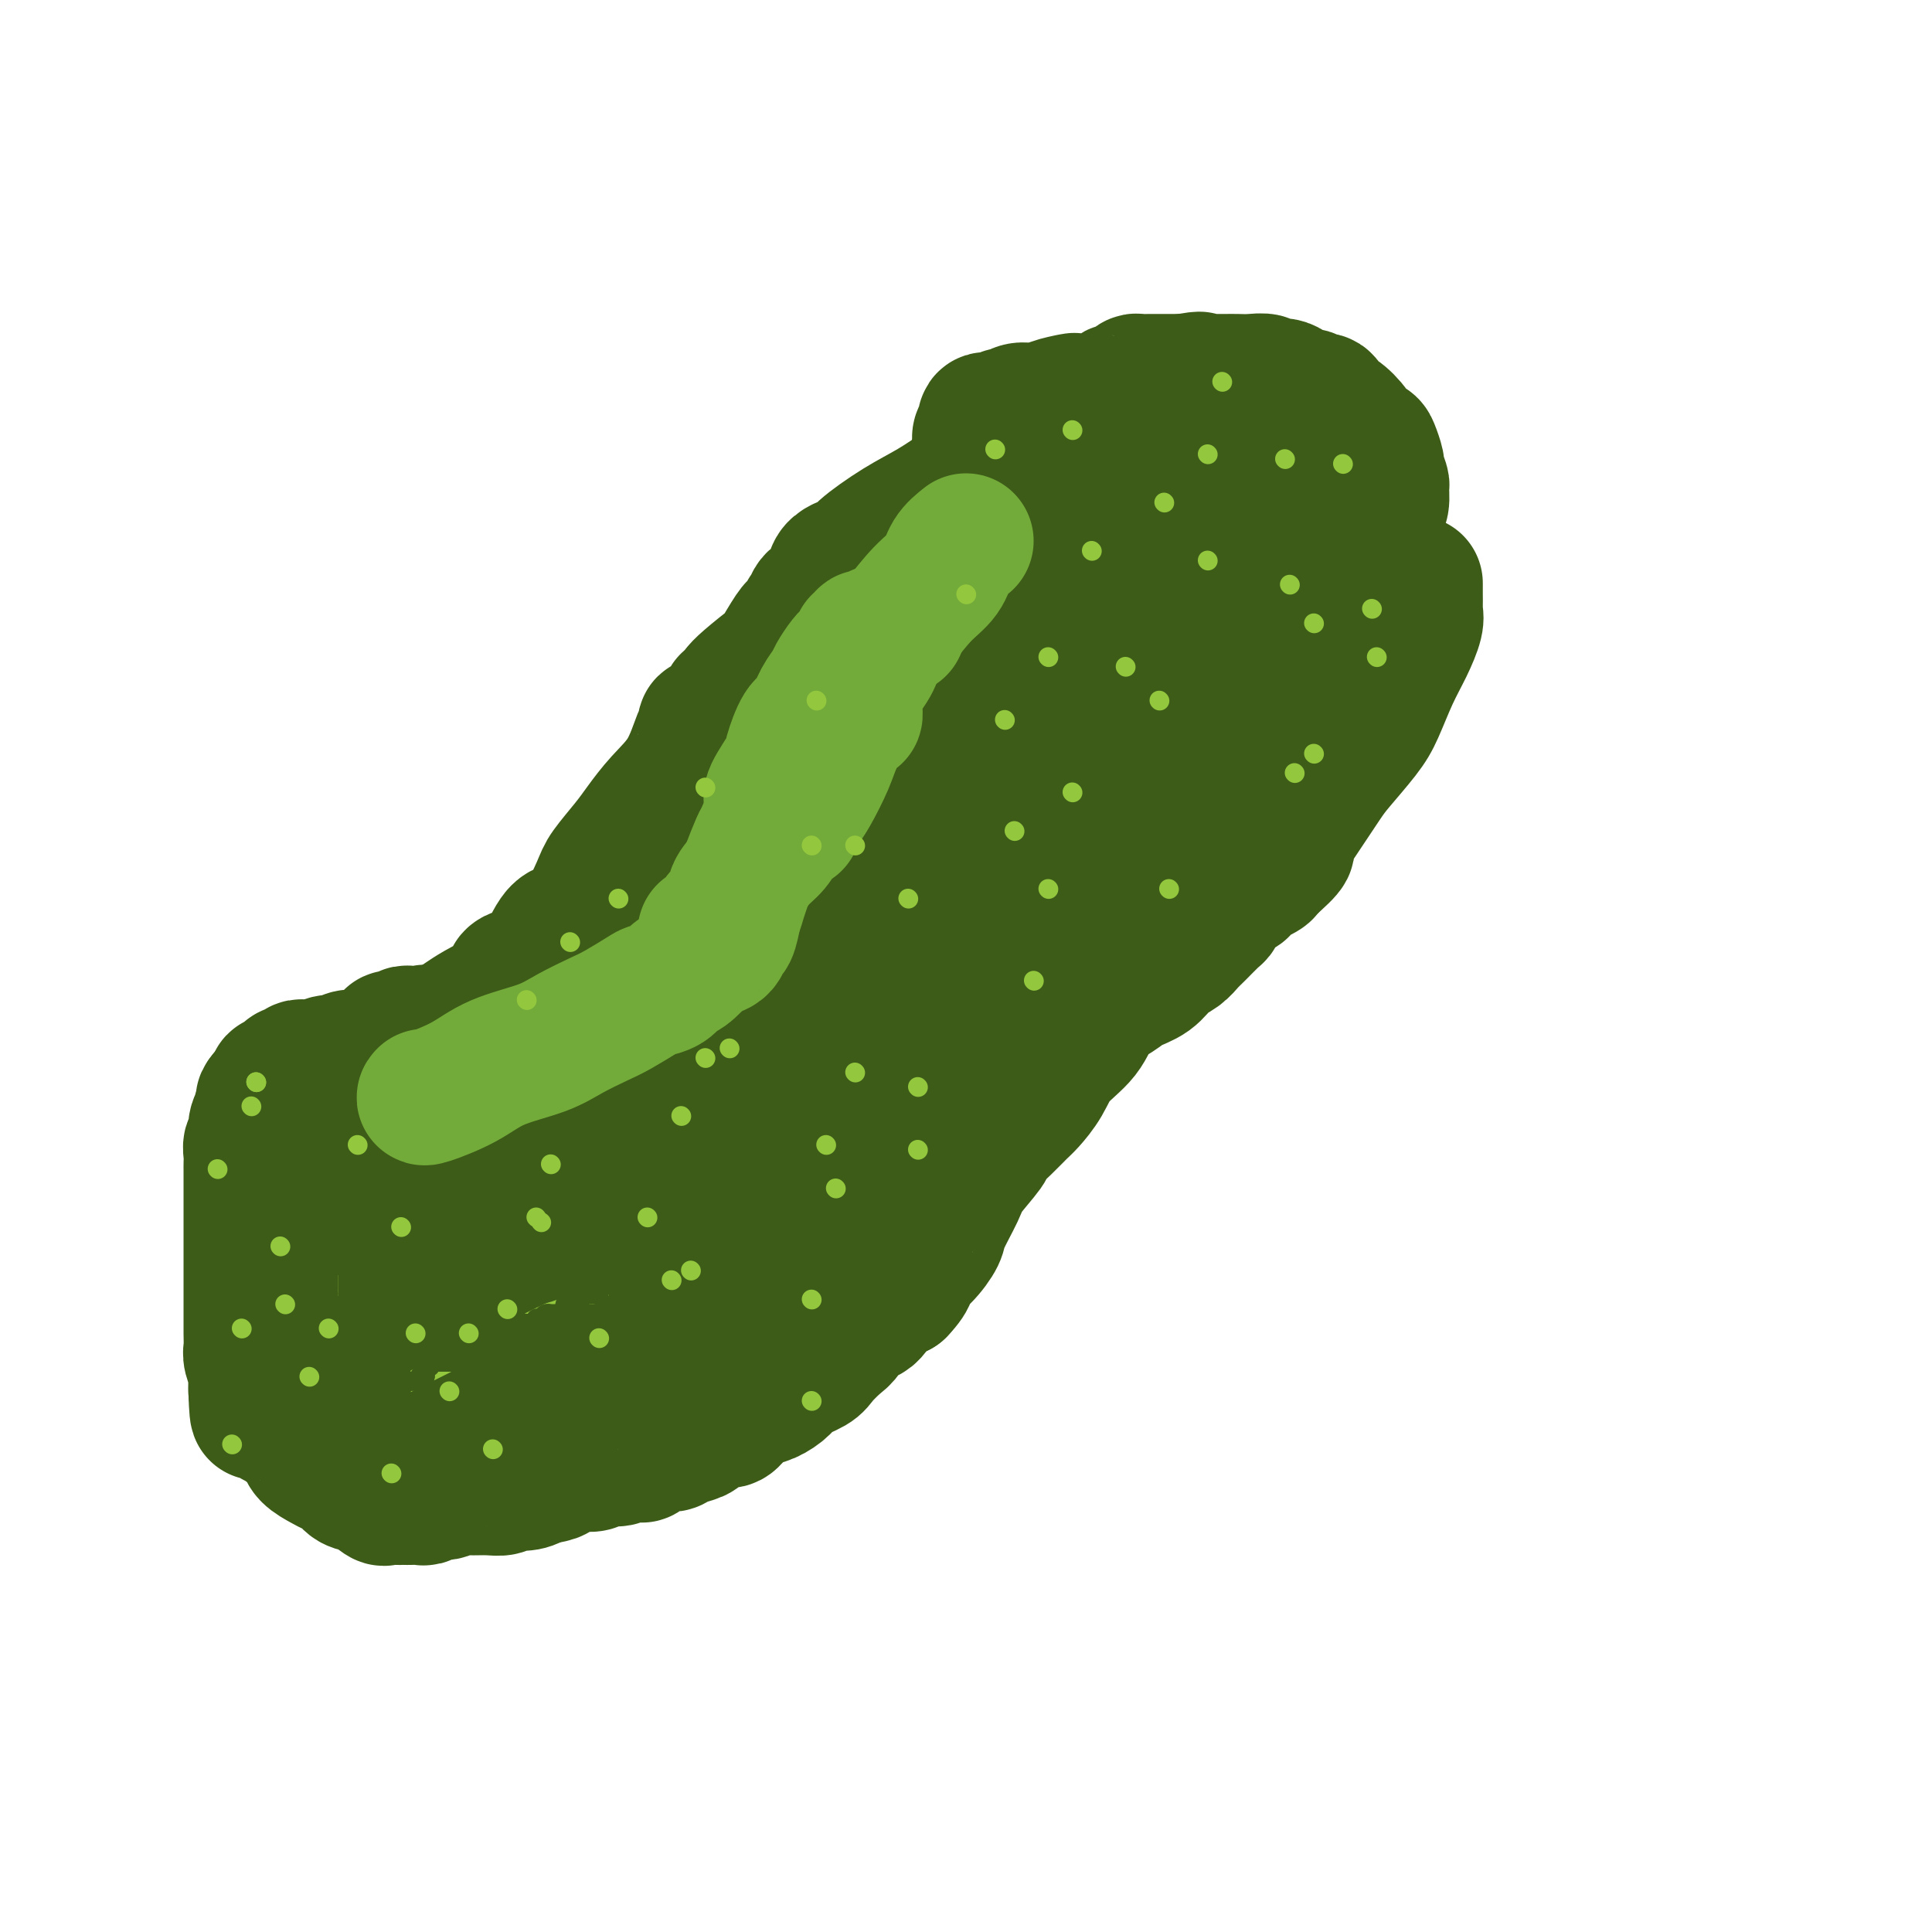<svg viewBox='0 0 400 400' version='1.1' xmlns='http://www.w3.org/2000/svg' xmlns:xlink='http://www.w3.org/1999/xlink'><g fill='none' stroke='#3D5C18' stroke-width='28' stroke-linecap='round' stroke-linejoin='round'><path d='M201,98c0.087,0.295 0.173,0.590 0,1c-0.173,0.410 -0.607,0.936 -2,2c-1.393,1.064 -3.747,2.667 -6,4c-2.253,1.333 -4.405,2.395 -7,4c-2.595,1.605 -5.634,3.753 -7,5c-1.366,1.247 -1.060,1.595 -2,2c-0.940,0.405 -3.126,0.869 -4,2c-0.874,1.131 -0.434,2.929 -1,4c-0.566,1.071 -2.137,1.414 -3,2c-0.863,0.586 -1.019,1.413 -1,2c0.019,0.587 0.212,0.932 0,1c-0.212,0.068 -0.828,-0.141 -1,0c-0.172,0.141 0.100,0.631 0,1c-0.100,0.369 -0.572,0.617 -1,1c-0.428,0.383 -0.811,0.901 -1,1c-0.189,0.099 -0.183,-0.219 -1,1c-0.817,1.219 -2.456,3.976 -3,5c-0.544,1.024 0.007,0.314 -1,1c-1.007,0.686 -3.574,2.767 -5,4c-1.426,1.233 -1.713,1.616 -2,2'/><path d='M153,143c-3.439,4.150 -2.036,2.025 -2,2c0.036,-0.025 -1.296,2.049 -2,3c-0.704,0.951 -0.779,0.778 -1,1c-0.221,0.222 -0.588,0.837 -1,1c-0.412,0.163 -0.868,-0.128 -1,0c-0.132,0.128 0.060,0.673 0,1c-0.060,0.327 -0.374,0.434 -1,2c-0.626,1.566 -1.565,4.590 -3,7c-1.435,2.410 -3.366,4.205 -5,6c-1.634,1.795 -2.971,3.589 -4,5c-1.029,1.411 -1.748,2.441 -3,4c-1.252,1.559 -3.035,3.649 -4,5c-0.965,1.351 -1.113,1.962 -2,4c-0.887,2.038 -2.514,5.502 -4,7c-1.486,1.498 -2.832,1.028 -4,2c-1.168,0.972 -2.158,3.385 -3,5c-0.842,1.615 -1.534,2.432 -2,3c-0.466,0.568 -0.704,0.887 -1,1c-0.296,0.113 -0.648,0.021 -1,0c-0.352,-0.021 -0.704,0.030 -1,0c-0.296,-0.030 -0.538,-0.141 -1,0c-0.462,0.141 -1.145,0.535 -1,1c0.145,0.465 1.119,1.000 0,2c-1.119,1.000 -4.331,2.464 -7,4c-2.669,1.536 -4.796,3.144 -6,4c-1.204,0.856 -1.487,0.959 -2,1c-0.513,0.041 -1.257,0.021 -2,0'/><path d='M89,214c-3.582,2.011 -1.539,0.538 -1,0c0.539,-0.538 -0.428,-0.140 -1,0c-0.572,0.140 -0.748,0.024 -1,0c-0.252,-0.024 -0.579,0.045 -1,0c-0.421,-0.045 -0.935,-0.204 -1,0c-0.065,0.204 0.319,0.772 0,1c-0.319,0.228 -1.339,0.116 -2,0c-0.661,-0.116 -0.962,-0.238 -1,0c-0.038,0.238 0.186,0.834 0,1c-0.186,0.166 -0.782,-0.100 -1,0c-0.218,0.100 -0.059,0.565 0,1c0.059,0.435 0.017,0.838 0,1c-0.017,0.162 -0.008,0.081 0,0'/><path d='M80,218c0.035,0.030 0.070,0.059 0,0c-0.070,-0.059 -0.245,-0.208 -1,0c-0.755,0.208 -2.089,0.773 -3,1c-0.911,0.227 -1.400,0.117 -2,0c-0.600,-0.117 -1.313,-0.242 -2,0c-0.687,0.242 -1.350,0.849 -2,1c-0.650,0.151 -1.287,-0.155 -2,0c-0.713,0.155 -1.500,0.773 -2,1c-0.500,0.227 -0.711,0.065 -1,0c-0.289,-0.065 -0.655,-0.032 -1,0c-0.345,0.032 -0.670,0.064 -1,0c-0.330,-0.064 -0.666,-0.223 -1,0c-0.334,0.223 -0.668,0.830 -1,1c-0.332,0.170 -0.663,-0.095 -1,0c-0.337,0.095 -0.682,0.550 -1,1c-0.318,0.450 -0.610,0.894 -1,1c-0.390,0.106 -0.878,-0.126 -1,0c-0.122,0.126 0.121,0.611 0,1c-0.121,0.389 -0.606,0.683 -1,1c-0.394,0.317 -0.697,0.659 -1,1'/><path d='M55,227c-1.078,1.167 -0.274,1.086 0,1c0.274,-0.086 0.017,-0.176 0,0c-0.017,0.176 0.207,0.618 0,1c-0.207,0.382 -0.844,0.703 -1,1c-0.156,0.297 0.168,0.569 0,1c-0.168,0.431 -0.830,1.023 -1,2c-0.170,0.977 0.151,2.341 0,3c-0.151,0.659 -0.772,0.612 -1,1c-0.228,0.388 -0.061,1.210 0,2c0.061,0.790 0.016,1.549 0,2c-0.016,0.451 -0.004,0.595 0,1c0.004,0.405 0.001,1.071 0,2c-0.001,0.929 -0.000,2.121 0,3c0.000,0.879 0.000,1.447 0,2c-0.000,0.553 -0.000,1.093 0,2c0.000,0.907 0.000,2.180 0,3c-0.000,0.820 -0.000,1.185 0,2c0.000,0.815 -0.000,2.080 0,3c0.000,0.920 0.000,1.495 0,2c-0.000,0.505 -0.000,0.939 0,2c0.000,1.061 0.000,2.750 0,4c-0.000,1.250 -0.001,2.063 0,3c0.001,0.937 0.004,1.998 0,3c-0.004,1.002 -0.015,1.945 0,3c0.015,1.055 0.057,2.222 0,3c-0.057,0.778 -0.211,1.167 0,2c0.211,0.833 0.788,2.109 1,3c0.212,0.891 0.061,1.397 0,2c-0.061,0.603 -0.030,1.301 0,2'/><path d='M53,288c0.279,7.946 0.477,3.312 1,2c0.523,-1.312 1.373,0.699 2,2c0.627,1.301 1.033,1.892 1,2c-0.033,0.108 -0.505,-0.267 0,0c0.505,0.267 1.987,1.174 3,2c1.013,0.826 1.555,1.569 2,2c0.445,0.431 0.791,0.548 1,1c0.209,0.452 0.282,1.238 1,2c0.718,0.762 2.082,1.498 3,2c0.918,0.502 1.392,0.769 2,1c0.608,0.231 1.352,0.426 2,1c0.648,0.574 1.200,1.527 2,2c0.800,0.473 1.849,0.467 3,1c1.151,0.533 2.403,1.607 3,2c0.597,0.393 0.540,0.105 1,0c0.460,-0.105 1.436,-0.029 2,0c0.564,0.029 0.715,0.009 1,0c0.285,-0.009 0.704,-0.006 1,0c0.296,0.006 0.467,0.017 1,0c0.533,-0.017 1.426,-0.061 2,0c0.574,0.061 0.827,0.227 1,0c0.173,-0.227 0.265,-0.846 1,-1c0.735,-0.154 2.113,0.156 3,0c0.887,-0.156 1.285,-0.778 2,-1c0.715,-0.222 1.748,-0.046 3,0c1.252,0.046 2.723,-0.040 4,0c1.277,0.040 2.359,0.204 3,0c0.641,-0.204 0.842,-0.776 1,-1c0.158,-0.224 0.273,-0.099 1,0c0.727,0.099 2.065,0.171 3,0c0.935,-0.171 1.468,-0.586 2,-1'/><path d='M111,306c5.627,-0.877 3.696,-1.071 3,-1c-0.696,0.071 -0.157,0.407 1,0c1.157,-0.407 2.933,-1.558 4,-2c1.067,-0.442 1.425,-0.175 2,0c0.575,0.175 1.368,0.256 2,0c0.632,-0.256 1.104,-0.851 2,-1c0.896,-0.149 2.215,0.149 3,0c0.785,-0.149 1.036,-0.743 2,-1c0.964,-0.257 2.641,-0.177 3,0c0.359,0.177 -0.601,0.451 0,0c0.601,-0.451 2.763,-1.626 4,-2c1.237,-0.374 1.548,0.055 2,0c0.452,-0.055 1.045,-0.593 2,-1c0.955,-0.407 2.272,-0.682 3,-1c0.728,-0.318 0.865,-0.679 1,-1c0.135,-0.321 0.266,-0.601 1,-1c0.734,-0.399 2.072,-0.918 3,-1c0.928,-0.082 1.446,0.273 2,0c0.554,-0.273 1.143,-1.175 2,-2c0.857,-0.825 1.981,-1.572 3,-2c1.019,-0.428 1.935,-0.536 3,-1c1.065,-0.464 2.281,-1.283 3,-2c0.719,-0.717 0.941,-1.331 2,-2c1.059,-0.669 2.954,-1.392 4,-2c1.046,-0.608 1.242,-1.101 2,-2c0.758,-0.899 2.079,-2.202 3,-3c0.921,-0.798 1.443,-1.089 2,-2c0.557,-0.911 1.149,-2.440 2,-3c0.851,-0.560 1.960,-0.151 3,-1c1.040,-0.849 2.011,-2.957 3,-4c0.989,-1.043 1.994,-1.022 3,-1'/><path d='M186,267c3.103,-3.257 1.861,-3.400 2,-4c0.139,-0.600 1.659,-1.656 3,-3c1.341,-1.344 2.504,-2.976 3,-4c0.496,-1.024 0.327,-1.439 1,-3c0.673,-1.561 2.189,-4.269 3,-6c0.811,-1.731 0.917,-2.484 2,-4c1.083,-1.516 3.143,-3.794 4,-5c0.857,-1.206 0.512,-1.339 1,-2c0.488,-0.661 1.808,-1.848 3,-3c1.192,-1.152 2.255,-2.267 3,-3c0.745,-0.733 1.170,-1.085 2,-2c0.830,-0.915 2.064,-2.395 3,-4c0.936,-1.605 1.576,-3.336 3,-5c1.424,-1.664 3.634,-3.260 5,-5c1.366,-1.740 1.888,-3.625 3,-5c1.112,-1.375 2.815,-2.241 4,-3c1.185,-0.759 1.851,-1.411 3,-2c1.149,-0.589 2.782,-1.115 4,-2c1.218,-0.885 2.022,-2.129 3,-3c0.978,-0.871 2.132,-1.370 3,-2c0.868,-0.630 1.451,-1.391 2,-2c0.549,-0.609 1.065,-1.066 2,-2c0.935,-0.934 2.291,-2.344 3,-3c0.709,-0.656 0.773,-0.557 1,-1c0.227,-0.443 0.617,-1.427 1,-2c0.383,-0.573 0.758,-0.735 1,-1c0.242,-0.265 0.352,-0.635 1,-1c0.648,-0.365 1.833,-0.727 2,-1c0.167,-0.273 -0.686,-0.458 0,-1c0.686,-0.542 2.910,-1.441 4,-2c1.090,-0.559 1.045,-0.780 1,-1'/><path d='M262,180c6.216,-5.402 4.257,-4.406 4,-5c-0.257,-0.594 1.187,-2.777 2,-4c0.813,-1.223 0.993,-1.486 2,-3c1.007,-1.514 2.839,-4.280 4,-6c1.161,-1.720 1.651,-2.395 3,-4c1.349,-1.605 3.556,-4.142 5,-6c1.444,-1.858 2.124,-3.037 3,-5c0.876,-1.963 1.948,-4.709 3,-7c1.052,-2.291 2.086,-4.128 3,-6c0.914,-1.872 1.709,-3.778 2,-5c0.291,-1.222 0.078,-1.761 0,-2c-0.078,-0.239 -0.021,-0.180 0,-1c0.021,-0.820 0.006,-2.519 0,-3c-0.006,-0.481 -0.002,0.255 0,0c0.002,-0.255 0.000,-1.501 0,-2c-0.000,-0.499 -0.000,-0.249 0,0'/><path d='M288,118c-0.051,0.004 -0.102,0.008 0,0c0.102,-0.008 0.356,-0.029 0,0c-0.356,0.029 -1.321,0.107 -2,0c-0.679,-0.107 -1.073,-0.398 -2,-1c-0.927,-0.602 -2.388,-1.513 -4,-2c-1.612,-0.487 -3.376,-0.549 -5,-1c-1.624,-0.451 -3.109,-1.291 -4,-2c-0.891,-0.709 -1.188,-1.288 -2,-2c-0.812,-0.712 -2.138,-1.557 -3,-2c-0.862,-0.443 -1.261,-0.485 -2,-1c-0.739,-0.515 -1.819,-1.503 -3,-2c-1.181,-0.497 -2.462,-0.504 -3,-1c-0.538,-0.496 -0.332,-1.481 -1,-2c-0.668,-0.519 -2.211,-0.573 -3,-1c-0.789,-0.427 -0.825,-1.228 -1,-2c-0.175,-0.772 -0.489,-1.516 -1,-2c-0.511,-0.484 -1.218,-0.708 -2,-1c-0.782,-0.292 -1.638,-0.653 -2,-1c-0.362,-0.347 -0.230,-0.681 -1,-1c-0.770,-0.319 -2.444,-0.621 -3,-1c-0.556,-0.379 0.004,-0.833 0,-1c-0.004,-0.167 -0.573,-0.048 -1,0c-0.427,0.048 -0.714,0.024 -1,0'/><path d='M242,92c-4.665,-3.094 -1.827,-0.829 -1,0c0.827,0.829 -0.355,0.222 -1,0c-0.645,-0.222 -0.751,-0.060 -1,0c-0.249,0.060 -0.639,0.016 -1,0c-0.361,-0.016 -0.692,-0.004 -1,0c-0.308,0.004 -0.592,0.000 -1,0c-0.408,-0.000 -0.938,0.003 -1,0c-0.062,-0.003 0.344,-0.011 0,0c-0.344,0.011 -1.440,0.041 -2,0c-0.560,-0.041 -0.586,-0.152 -1,0c-0.414,0.152 -1.216,0.566 -2,1c-0.784,0.434 -1.551,0.887 -2,1c-0.449,0.113 -0.582,-0.113 -1,0c-0.418,0.113 -1.121,0.565 -2,1c-0.879,0.435 -1.933,0.852 -3,1c-1.067,0.148 -2.149,0.025 -3,0c-0.851,-0.025 -1.473,0.046 -2,0c-0.527,-0.046 -0.958,-0.208 -2,0c-1.042,0.208 -2.695,0.788 -4,1c-1.305,0.212 -2.262,0.058 -3,0c-0.738,-0.058 -1.255,-0.019 -2,0c-0.745,0.019 -1.716,0.017 -2,0c-0.284,-0.017 0.120,-0.050 0,0c-0.120,0.050 -0.764,0.182 -1,0c-0.236,-0.182 -0.063,-0.678 0,-1c0.063,-0.322 0.017,-0.471 0,-1c-0.017,-0.529 -0.005,-1.437 0,-2c0.005,-0.563 0.002,-0.782 0,-1'/><path d='M203,92c-0.215,-1.178 -0.252,-1.622 0,-2c0.252,-0.378 0.792,-0.689 1,-1c0.208,-0.311 0.083,-0.623 0,-1c-0.083,-0.377 -0.125,-0.818 0,-1c0.125,-0.182 0.417,-0.105 1,0c0.583,0.105 1.455,0.238 2,0c0.545,-0.238 0.761,-0.849 1,-1c0.239,-0.151 0.501,0.156 1,0c0.499,-0.156 1.233,-0.777 2,-1c0.767,-0.223 1.565,-0.050 2,0c0.435,0.050 0.506,-0.025 1,0c0.494,0.025 1.411,0.150 2,0c0.589,-0.150 0.851,-0.576 2,-1c1.149,-0.424 3.186,-0.845 4,-1c0.814,-0.155 0.407,-0.044 1,0c0.593,0.044 2.187,0.022 3,0c0.813,-0.022 0.847,-0.044 1,0c0.153,0.044 0.426,0.153 1,0c0.574,-0.153 1.449,-0.566 2,-1c0.551,-0.434 0.776,-0.887 1,-1c0.224,-0.113 0.445,0.113 1,0c0.555,-0.113 1.444,-0.566 2,-1c0.556,-0.434 0.778,-0.848 1,-1c0.222,-0.152 0.443,-0.041 1,0c0.557,0.041 1.448,0.011 2,0c0.552,-0.011 0.764,-0.003 1,0c0.236,0.003 0.496,0.001 1,0c0.504,-0.001 1.251,-0.000 2,0c0.749,0.000 1.500,0.000 2,0c0.500,-0.000 0.750,-0.000 1,0'/><path d='M245,79c5.616,-0.928 2.656,-0.249 2,0c-0.656,0.249 0.992,0.067 2,0c1.008,-0.067 1.375,-0.018 2,0c0.625,0.018 1.509,0.004 2,0c0.491,-0.004 0.588,0.003 1,0c0.412,-0.003 1.138,-0.017 2,0c0.862,0.017 1.858,0.065 3,0c1.142,-0.065 2.428,-0.243 3,0c0.572,0.243 0.428,0.907 1,1c0.572,0.093 1.859,-0.383 3,0c1.141,0.383 2.137,1.627 3,2c0.863,0.373 1.595,-0.123 2,0c0.405,0.123 0.483,0.866 1,1c0.517,0.134 1.471,-0.339 2,0c0.529,0.339 0.632,1.492 1,2c0.368,0.508 1.001,0.372 2,1c0.999,0.628 2.363,2.022 3,3c0.637,0.978 0.548,1.541 1,2c0.452,0.459 1.445,0.813 2,1c0.555,0.187 0.670,0.205 1,1c0.330,0.795 0.874,2.366 1,3c0.126,0.634 -0.166,0.330 0,1c0.166,0.670 0.790,2.314 1,3c0.210,0.686 0.007,0.414 0,1c-0.007,0.586 0.182,2.030 0,3c-0.182,0.970 -0.733,1.466 -1,2c-0.267,0.534 -0.248,1.104 -1,2c-0.752,0.896 -2.274,2.116 -3,3c-0.726,0.884 -0.657,1.430 -1,2c-0.343,0.570 -1.098,1.163 -2,2c-0.902,0.837 -1.951,1.919 -3,3'/><path d='M275,118c-2.359,2.515 -2.755,1.801 -3,2c-0.245,0.199 -0.339,1.310 -1,2c-0.661,0.690 -1.889,0.959 -3,2c-1.111,1.041 -2.103,2.855 -3,4c-0.897,1.145 -1.698,1.620 -3,3c-1.302,1.380 -3.107,3.666 -4,5c-0.893,1.334 -0.876,1.715 -2,3c-1.124,1.285 -3.390,3.475 -5,5c-1.610,1.525 -2.564,2.386 -3,3c-0.436,0.614 -0.354,0.980 -1,2c-0.646,1.020 -2.021,2.693 -3,4c-0.979,1.307 -1.562,2.246 -2,3c-0.438,0.754 -0.730,1.322 -1,2c-0.270,0.678 -0.519,1.466 -1,2c-0.481,0.534 -1.195,0.812 -2,2c-0.805,1.188 -1.702,3.285 -3,5c-1.298,1.715 -2.997,3.049 -4,4c-1.003,0.951 -1.311,1.519 -2,2c-0.689,0.481 -1.758,0.876 -3,2c-1.242,1.124 -2.657,2.976 -4,4c-1.343,1.024 -2.613,1.219 -4,2c-1.387,0.781 -2.890,2.147 -4,3c-1.110,0.853 -1.827,1.194 -3,2c-1.173,0.806 -2.804,2.076 -4,3c-1.196,0.924 -1.958,1.501 -3,2c-1.042,0.499 -2.364,0.919 -4,2c-1.636,1.081 -3.585,2.823 -5,4c-1.415,1.177 -2.297,1.790 -4,3c-1.703,1.210 -4.228,3.018 -6,4c-1.772,0.982 -2.792,1.138 -4,2c-1.208,0.862 -2.604,2.431 -4,4'/><path d='M177,210c-8.444,6.033 -3.553,2.614 -2,2c1.553,-0.614 -0.231,1.575 -2,3c-1.769,1.425 -3.522,2.086 -5,3c-1.478,0.914 -2.681,2.081 -4,3c-1.319,0.919 -2.754,1.590 -4,2c-1.246,0.410 -2.304,0.560 -3,1c-0.696,0.440 -1.029,1.169 -2,2c-0.971,0.831 -2.579,1.763 -4,2c-1.421,0.237 -2.655,-0.220 -4,0c-1.345,0.220 -2.802,1.117 -4,2c-1.198,0.883 -2.138,1.754 -3,2c-0.862,0.246 -1.645,-0.131 -2,0c-0.355,0.131 -0.283,0.771 -1,1c-0.717,0.229 -2.223,0.047 -3,0c-0.777,-0.047 -0.824,0.040 -1,0c-0.176,-0.040 -0.481,-0.207 -1,0c-0.519,0.207 -1.252,0.787 -2,1c-0.748,0.213 -1.511,0.057 -2,0c-0.489,-0.057 -0.704,-0.016 -1,0c-0.296,0.016 -0.671,0.005 -1,0c-0.329,-0.005 -0.610,-0.005 -1,0c-0.390,0.005 -0.889,0.015 -1,0c-0.111,-0.015 0.166,-0.056 0,0c-0.166,0.056 -0.775,0.207 -1,0c-0.225,-0.207 -0.064,-0.774 0,-1c0.064,-0.226 0.032,-0.113 0,0'/><path d='M123,233c0.094,0.000 0.188,0.000 0,0c-0.188,0.000 -0.659,-0.000 -1,0c-0.341,0.000 -0.553,0.000 -1,0c-0.447,-0.000 -1.129,-0.000 -2,0c-0.871,0.000 -1.931,0.000 -3,0c-1.069,-0.000 -2.148,0.000 -3,0c-0.852,-0.000 -1.476,0.000 -2,0c-0.524,0.000 -0.948,0.000 -2,0c-1.052,-0.000 -2.733,0.000 -4,0c-1.267,-0.000 -2.120,0.000 -3,0c-0.880,0.000 -1.785,0.000 -3,0c-1.215,0.000 -2.738,0.000 -4,0c-1.262,-0.000 -2.263,0.000 -3,0c-0.737,0.000 -1.210,-0.000 -2,0c-0.790,0.000 -1.899,-0.000 -3,0c-1.101,0.000 -2.196,-0.000 -3,0c-0.804,0.000 -1.318,-0.000 -2,0c-0.682,0.000 -1.531,-0.000 -2,0c-0.469,0.000 -0.560,-0.000 -1,0c-0.440,0.000 -1.231,-0.000 -2,0c-0.769,0.000 -1.515,-0.000 -2,0c-0.485,0.000 -0.710,-0.000 -1,0c-0.290,0.000 -0.645,0.000 -1,0'/><path d='M73,233c-7.674,0.177 -1.859,0.620 0,1c1.859,0.380 -0.238,0.697 -1,1c-0.762,0.303 -0.190,0.592 0,1c0.190,0.408 -0.001,0.936 0,1c0.001,0.064 0.194,-0.337 0,0c-0.194,0.337 -0.774,1.410 -1,2c-0.226,0.590 -0.098,0.697 0,1c0.098,0.303 0.167,0.802 0,1c-0.167,0.198 -0.571,0.094 -1,0c-0.429,-0.094 -0.885,-0.179 -1,0c-0.115,0.179 0.109,0.620 0,1c-0.109,0.380 -0.551,0.697 -1,1c-0.449,0.303 -0.905,0.592 -1,1c-0.095,0.408 0.171,0.935 0,1c-0.171,0.065 -0.778,-0.333 -1,0c-0.222,0.333 -0.060,1.395 0,2c0.060,0.605 0.016,0.753 0,1c-0.016,0.247 -0.004,0.594 0,1c0.004,0.406 0.001,0.873 0,1c-0.001,0.127 -0.001,-0.084 0,0c0.001,0.084 0.003,0.464 0,1c-0.003,0.536 -0.011,1.226 0,2c0.011,0.774 0.040,1.630 0,2c-0.040,0.370 -0.151,0.255 0,1c0.151,0.745 0.562,2.352 1,3c0.438,0.648 0.901,0.339 1,1c0.099,0.661 -0.166,2.293 0,3c0.166,0.707 0.762,0.488 1,1c0.238,0.512 0.119,1.756 0,3'/><path d='M69,267c0.342,3.225 -0.302,1.287 0,1c0.302,-0.287 1.549,1.077 2,2c0.451,0.923 0.106,1.406 0,2c-0.106,0.594 0.027,1.300 0,2c-0.027,0.700 -0.215,1.395 0,2c0.215,0.605 0.832,1.121 1,2c0.168,0.879 -0.114,2.122 0,3c0.114,0.878 0.622,1.390 1,2c0.378,0.610 0.625,1.319 1,2c0.375,0.681 0.878,1.334 1,2c0.122,0.666 -0.137,1.343 0,2c0.137,0.657 0.669,1.293 1,2c0.331,0.707 0.461,1.486 1,2c0.539,0.514 1.488,0.764 2,1c0.512,0.236 0.589,0.458 1,1c0.411,0.542 1.157,1.403 2,2c0.843,0.597 1.784,0.930 2,1c0.216,0.070 -0.293,-0.124 0,0c0.293,0.124 1.389,0.566 2,1c0.611,0.434 0.738,0.859 1,1c0.262,0.141 0.658,-0.002 1,0c0.342,0.002 0.630,0.148 1,0c0.370,-0.148 0.821,-0.592 1,-1c0.179,-0.408 0.085,-0.782 0,-1c-0.085,-0.218 -0.163,-0.280 0,-1c0.163,-0.720 0.565,-2.099 1,-3c0.435,-0.901 0.901,-1.324 1,-2c0.099,-0.676 -0.169,-1.604 0,-3c0.169,-1.396 0.776,-3.261 1,-5c0.224,-1.739 0.064,-3.354 0,-5c-0.064,-1.646 -0.032,-3.323 0,-5'/><path d='M93,274c0.634,-4.585 0.219,-3.048 0,-3c-0.219,0.048 -0.243,-1.393 -1,-3c-0.757,-1.607 -2.249,-3.380 -3,-5c-0.751,-1.620 -0.762,-3.087 -1,-4c-0.238,-0.913 -0.705,-1.272 -1,-2c-0.295,-0.728 -0.419,-1.824 -1,-3c-0.581,-1.176 -1.620,-2.433 -2,-4c-0.380,-1.567 -0.102,-3.443 0,-4c0.102,-0.557 0.026,0.205 0,0c-0.026,-0.205 -0.004,-1.377 0,-2c0.004,-0.623 -0.010,-0.696 0,-1c0.010,-0.304 0.044,-0.838 0,-1c-0.044,-0.162 -0.167,0.049 0,0c0.167,-0.049 0.622,-0.358 1,0c0.378,0.358 0.678,1.382 1,2c0.322,0.618 0.667,0.829 1,1c0.333,0.171 0.653,0.300 1,1c0.347,0.700 0.719,1.970 1,3c0.281,1.030 0.470,1.819 1,3c0.530,1.181 1.402,2.752 2,4c0.598,1.248 0.921,2.172 1,3c0.079,0.828 -0.086,1.558 0,3c0.086,1.442 0.423,3.595 1,5c0.577,1.405 1.394,2.063 2,3c0.606,0.937 1.002,2.151 1,3c-0.002,0.849 -0.403,1.331 0,2c0.403,0.669 1.608,1.526 2,2c0.392,0.474 -0.031,0.564 0,1c0.031,0.436 0.515,1.218 1,2'/><path d='M100,280c2.937,5.897 2.280,2.139 2,1c-0.280,-1.139 -0.182,0.342 0,1c0.182,0.658 0.447,0.492 1,1c0.553,0.508 1.395,1.691 2,2c0.605,0.309 0.973,-0.256 1,0c0.027,0.256 -0.289,1.334 0,2c0.289,0.666 1.181,0.922 2,1c0.819,0.078 1.564,-0.020 2,0c0.436,0.020 0.563,0.157 1,0c0.437,-0.157 1.184,-0.609 2,-1c0.816,-0.391 1.700,-0.720 2,-1c0.300,-0.280 0.016,-0.511 1,-1c0.984,-0.489 3.235,-1.236 4,-2c0.765,-0.764 0.044,-1.544 0,-2c-0.044,-0.456 0.588,-0.589 1,-1c0.412,-0.411 0.603,-1.101 1,-2c0.397,-0.899 0.999,-2.006 1,-4c0.001,-1.994 -0.599,-4.876 -1,-6c-0.401,-1.124 -0.604,-0.490 -1,-1c-0.396,-0.510 -0.984,-2.164 -2,-3c-1.016,-0.836 -2.458,-0.854 -3,-1c-0.542,-0.146 -0.184,-0.419 -1,-1c-0.816,-0.581 -2.805,-1.468 -4,-2c-1.195,-0.532 -1.594,-0.708 -3,-1c-1.406,-0.292 -3.818,-0.700 -5,-1c-1.182,-0.300 -1.132,-0.494 -2,-1c-0.868,-0.506 -2.652,-1.326 -4,-2c-1.348,-0.674 -2.258,-1.201 -3,-2c-0.742,-0.799 -1.315,-1.869 -2,-3c-0.685,-1.131 -1.481,-2.323 -2,-3c-0.519,-0.677 -0.759,-0.838 -1,-1'/><path d='M89,246c-1.403,-2.472 -0.909,-4.151 -1,-5c-0.091,-0.849 -0.766,-0.868 -1,-1c-0.234,-0.132 -0.026,-0.376 0,-1c0.026,-0.624 -0.131,-1.628 0,-2c0.131,-0.372 0.551,-0.112 1,0c0.449,0.112 0.929,0.076 2,0c1.071,-0.076 2.735,-0.191 4,0c1.265,0.191 2.133,0.689 3,1c0.867,0.311 1.735,0.436 3,1c1.265,0.564 2.927,1.569 4,2c1.073,0.431 1.559,0.290 3,1c1.441,0.710 3.839,2.273 6,3c2.161,0.727 4.086,0.620 5,1c0.914,0.380 0.819,1.248 2,2c1.181,0.752 3.640,1.388 5,2c1.360,0.612 1.621,1.198 3,2c1.379,0.802 3.875,1.818 5,3c1.125,1.182 0.879,2.531 2,4c1.121,1.469 3.610,3.060 5,4c1.390,0.940 1.683,1.229 2,2c0.317,0.771 0.660,2.023 1,3c0.340,0.977 0.679,1.677 1,2c0.321,0.323 0.626,0.268 1,1c0.374,0.732 0.817,2.253 1,3c0.183,0.747 0.104,0.722 0,1c-0.104,0.278 -0.235,0.859 0,1c0.235,0.141 0.836,-0.158 1,0c0.164,0.158 -0.110,0.773 0,1c0.110,0.227 0.603,0.065 1,0c0.397,-0.065 0.699,-0.032 1,0'/><path d='M149,277c2.454,3.177 0.590,0.120 0,-1c-0.590,-1.120 0.096,-0.302 0,0c-0.096,0.302 -0.972,0.087 -2,0c-1.028,-0.087 -2.206,-0.045 -3,0c-0.794,0.045 -1.204,0.093 -2,0c-0.796,-0.093 -1.978,-0.326 -3,0c-1.022,0.326 -1.883,1.212 -3,2c-1.117,0.788 -2.489,1.479 -4,2c-1.511,0.521 -3.160,0.872 -4,1c-0.840,0.128 -0.871,0.034 -1,0c-0.129,-0.034 -0.355,-0.009 -1,0c-0.645,0.009 -1.709,0.002 -2,0c-0.291,-0.002 0.189,0.002 0,0c-0.189,-0.002 -1.048,-0.011 -1,0c0.048,0.011 1.003,0.043 1,0c-0.003,-0.043 -0.962,-0.159 0,0c0.962,0.159 3.847,0.595 7,0c3.153,-0.595 6.576,-2.219 9,-3c2.424,-0.781 3.851,-0.719 5,-1c1.149,-0.281 2.021,-0.904 3,-1c0.979,-0.096 2.067,0.335 3,0c0.933,-0.335 1.713,-1.436 3,-3c1.287,-1.564 3.082,-3.590 5,-6c1.918,-2.410 3.959,-5.205 6,-8'/><path d='M165,259c3.798,-5.026 6.293,-9.091 8,-12c1.707,-2.909 2.625,-4.662 4,-6c1.375,-1.338 3.206,-2.261 4,-3c0.794,-0.739 0.549,-1.293 1,-2c0.451,-0.707 1.596,-1.568 3,-3c1.404,-1.432 3.065,-3.435 4,-5c0.935,-1.565 1.143,-2.690 2,-4c0.857,-1.310 2.365,-2.804 3,-4c0.635,-1.196 0.399,-2.093 1,-3c0.601,-0.907 2.040,-1.824 3,-3c0.960,-1.176 1.441,-2.612 2,-4c0.559,-1.388 1.197,-2.728 2,-4c0.803,-1.272 1.773,-2.474 2,-3c0.227,-0.526 -0.287,-0.374 0,-1c0.287,-0.626 1.375,-2.029 2,-3c0.625,-0.971 0.788,-1.511 1,-2c0.212,-0.489 0.475,-0.928 1,-2c0.525,-1.072 1.314,-2.777 2,-4c0.686,-1.223 1.270,-1.964 2,-3c0.730,-1.036 1.606,-2.368 2,-3c0.394,-0.632 0.306,-0.563 1,-1c0.694,-0.437 2.170,-1.379 3,-2c0.830,-0.621 1.015,-0.919 2,-2c0.985,-1.081 2.768,-2.944 4,-4c1.232,-1.056 1.911,-1.305 3,-2c1.089,-0.695 2.589,-1.835 4,-3c1.411,-1.165 2.735,-2.354 4,-4c1.265,-1.646 2.473,-3.751 4,-5c1.527,-1.249 3.373,-1.644 5,-3c1.627,-1.356 3.036,-3.673 4,-5c0.964,-1.327 1.482,-1.663 2,-2'/><path d='M250,152c6.628,-5.887 5.200,-4.106 5,-4c-0.200,0.106 0.830,-1.463 2,-3c1.170,-1.537 2.480,-3.042 4,-4c1.520,-0.958 3.251,-1.370 4,-2c0.749,-0.630 0.516,-1.477 1,-2c0.484,-0.523 1.685,-0.722 2,-1c0.315,-0.278 -0.256,-0.634 0,-1c0.256,-0.366 1.340,-0.742 2,-1c0.660,-0.258 0.895,-0.398 1,-1c0.105,-0.602 0.081,-1.667 0,-2c-0.081,-0.333 -0.217,0.065 0,0c0.217,-0.065 0.789,-0.594 1,-1c0.211,-0.406 0.062,-0.691 0,-1c-0.062,-0.309 -0.035,-0.644 0,-1c0.035,-0.356 0.080,-0.733 0,-1c-0.080,-0.267 -0.285,-0.425 -1,-1c-0.715,-0.575 -1.940,-1.566 -3,-2c-1.060,-0.434 -1.955,-0.312 -3,-1c-1.045,-0.688 -2.239,-2.186 -3,-3c-0.761,-0.814 -1.090,-0.944 -2,-1c-0.910,-0.056 -2.401,-0.037 -3,0c-0.599,0.037 -0.306,0.094 -1,0c-0.694,-0.094 -2.374,-0.338 -3,0c-0.626,0.338 -0.198,1.257 -1,2c-0.802,0.743 -2.836,1.310 -4,2c-1.164,0.690 -1.460,1.505 -2,2c-0.540,0.495 -1.324,0.671 -2,1c-0.676,0.329 -1.243,0.810 -2,1c-0.757,0.190 -1.704,0.090 -2,0c-0.296,-0.090 0.058,-0.168 0,0c-0.058,0.168 -0.529,0.584 -1,1'/><path d='M239,128c-3.148,1.456 -2.017,0.595 -2,1c0.017,0.405 -1.079,2.074 -2,3c-0.921,0.926 -1.668,1.108 -4,5c-2.332,3.892 -6.251,11.495 -11,18c-4.749,6.505 -10.330,11.913 -14,17c-3.670,5.087 -5.429,9.853 -7,13c-1.571,3.147 -2.953,4.675 -5,8c-2.047,3.325 -4.760,8.447 -6,11c-1.240,2.553 -1.009,2.536 -2,4c-0.991,1.464 -3.204,4.410 -4,6c-0.796,1.590 -0.174,1.824 -1,3c-0.826,1.176 -3.100,3.295 -4,5c-0.900,1.705 -0.427,2.996 -1,4c-0.573,1.004 -2.191,1.722 -3,3c-0.809,1.278 -0.807,3.116 -1,4c-0.193,0.884 -0.580,0.815 -1,1c-0.420,0.185 -0.873,0.624 -1,1c-0.127,0.376 0.073,0.688 0,1c-0.073,0.312 -0.420,0.625 -1,1c-0.580,0.375 -1.395,0.813 -3,3c-1.605,2.187 -4.000,6.123 -6,9c-2.000,2.877 -3.605,4.696 -5,7c-1.395,2.304 -2.580,5.092 -4,7c-1.420,1.908 -3.075,2.935 -4,4c-0.925,1.065 -1.119,2.166 -2,3c-0.881,0.834 -2.449,1.400 -3,2c-0.551,0.600 -0.084,1.232 -1,2c-0.916,0.768 -3.215,1.670 -4,2c-0.785,0.330 -0.058,0.089 0,0c0.058,-0.089 -0.555,-0.025 -1,0c-0.445,0.025 -0.723,0.013 -1,0'/><path d='M135,276c-2.666,2.021 -1.331,0.575 -1,0c0.331,-0.575 -0.342,-0.277 -1,0c-0.658,0.277 -1.303,0.535 -2,0c-0.697,-0.535 -1.448,-1.863 -2,-3c-0.552,-1.137 -0.907,-2.085 -2,-4c-1.093,-1.915 -2.924,-4.799 -4,-7c-1.076,-2.201 -1.398,-3.719 -2,-5c-0.602,-1.281 -1.486,-2.327 -2,-4c-0.514,-1.673 -0.660,-3.975 -1,-5c-0.340,-1.025 -0.876,-0.774 -1,-2c-0.124,-1.226 0.163,-3.928 0,-5c-0.163,-1.072 -0.776,-0.514 -1,-1c-0.224,-0.486 -0.060,-2.018 0,-3c0.060,-0.982 0.016,-1.416 0,-2c-0.016,-0.584 -0.004,-1.318 0,-2c0.004,-0.682 0.000,-1.311 0,-2c-0.000,-0.689 0.003,-1.438 0,-2c-0.003,-0.562 -0.013,-0.936 0,-1c0.013,-0.064 0.049,0.183 0,0c-0.049,-0.183 -0.184,-0.795 0,-1c0.184,-0.205 0.688,-0.002 1,0c0.312,0.002 0.432,-0.196 1,0c0.568,0.196 1.583,0.784 2,1c0.417,0.216 0.235,0.058 1,0c0.765,-0.058 2.475,-0.016 3,0c0.525,0.016 -0.136,0.004 0,0c0.136,-0.004 1.068,-0.002 2,0'/><path d='M126,228c2.016,-0.147 2.057,-0.014 2,0c-0.057,0.014 -0.210,-0.090 0,0c0.210,0.090 0.784,0.375 1,0c0.216,-0.375 0.073,-1.409 0,-2c-0.073,-0.591 -0.076,-0.739 0,-1c0.076,-0.261 0.232,-0.634 0,-1c-0.232,-0.366 -0.850,-0.724 -1,-1c-0.150,-0.276 0.170,-0.469 0,-1c-0.170,-0.531 -0.830,-1.399 -1,-2c-0.170,-0.601 0.150,-0.935 0,-1c-0.150,-0.065 -0.770,0.140 -1,0c-0.230,-0.140 -0.071,-0.624 0,-1c0.071,-0.376 0.055,-0.644 0,-1c-0.055,-0.356 -0.148,-0.799 0,-1c0.148,-0.201 0.537,-0.161 1,0c0.463,0.161 0.999,0.441 1,1c0.001,0.559 -0.535,1.397 0,2c0.535,0.603 2.140,0.971 3,2c0.860,1.029 0.975,2.718 2,5c1.025,2.282 2.960,5.155 4,7c1.040,1.845 1.184,2.661 2,5c0.816,2.339 2.302,6.200 3,8c0.698,1.800 0.607,1.540 1,2c0.393,0.460 1.270,1.639 2,3c0.730,1.361 1.312,2.905 2,4c0.688,1.095 1.482,1.741 2,2c0.518,0.259 0.759,0.129 1,0'/><path d='M150,257c3.653,6.572 0.787,2.503 0,1c-0.787,-1.503 0.507,-0.441 1,0c0.493,0.441 0.185,0.259 0,0c-0.185,-0.259 -0.248,-0.595 0,-1c0.248,-0.405 0.806,-0.877 1,-1c0.194,-0.123 0.024,0.105 0,-1c-0.024,-1.105 0.100,-3.541 0,-5c-0.100,-1.459 -0.422,-1.939 -1,-4c-0.578,-2.061 -1.411,-5.702 -3,-9c-1.589,-3.298 -3.934,-6.251 -6,-9c-2.066,-2.749 -3.852,-5.293 -5,-7c-1.148,-1.707 -1.656,-2.579 -2,-3c-0.344,-0.421 -0.522,-0.393 -1,-2c-0.478,-1.607 -1.256,-4.848 -2,-7c-0.744,-2.152 -1.453,-3.214 -2,-4c-0.547,-0.786 -0.930,-1.296 -1,-2c-0.070,-0.704 0.174,-1.603 0,-2c-0.174,-0.397 -0.765,-0.291 -1,-1c-0.235,-0.709 -0.115,-2.232 0,-3c0.115,-0.768 0.226,-0.780 0,-1c-0.226,-0.220 -0.788,-0.647 -1,-1c-0.212,-0.353 -0.073,-0.632 0,-1c0.073,-0.368 0.082,-0.825 0,-1c-0.082,-0.175 -0.254,-0.069 0,0c0.254,0.069 0.934,0.101 1,0c0.066,-0.101 -0.482,-0.335 0,0c0.482,0.335 1.995,1.239 3,2c1.005,0.761 1.503,1.381 2,2'/><path d='M133,197c1.632,1.033 2.712,2.114 4,3c1.288,0.886 2.783,1.575 4,3c1.217,1.425 2.157,3.585 3,5c0.843,1.415 1.589,2.085 2,3c0.411,0.915 0.488,2.073 1,3c0.512,0.927 1.461,1.621 2,2c0.539,0.379 0.669,0.441 1,1c0.331,0.559 0.862,1.614 1,2c0.138,0.386 -0.117,0.103 0,0c0.117,-0.103 0.606,-0.027 1,0c0.394,0.027 0.694,0.004 1,0c0.306,-0.004 0.618,0.010 1,0c0.382,-0.010 0.834,-0.045 1,0c0.166,0.045 0.044,0.171 0,0c-0.044,-0.171 -0.011,-0.639 0,-1c0.011,-0.361 0.001,-0.616 0,-1c-0.001,-0.384 0.008,-0.897 0,-1c-0.008,-0.103 -0.031,0.203 0,-1c0.031,-1.203 0.116,-3.916 0,-5c-0.116,-1.084 -0.434,-0.540 -1,-1c-0.566,-0.460 -1.379,-1.923 -2,-3c-0.621,-1.077 -1.051,-1.767 -2,-3c-0.949,-1.233 -2.416,-3.008 -3,-4c-0.584,-0.992 -0.286,-1.201 -1,-2c-0.714,-0.799 -2.439,-2.189 -3,-3c-0.561,-0.811 0.042,-1.044 0,-1c-0.042,0.044 -0.730,0.365 -1,0c-0.270,-0.365 -0.124,-1.418 0,-2c0.124,-0.582 0.226,-0.695 0,-1c-0.226,-0.305 -0.779,-0.801 -1,-1c-0.221,-0.199 -0.111,-0.099 0,0'/><path d='M141,189c-2.169,-3.432 -0.592,-1.511 0,-1c0.592,0.511 0.200,-0.388 0,-1c-0.200,-0.612 -0.206,-0.936 0,-1c0.206,-0.064 0.625,0.131 1,0c0.375,-0.131 0.704,-0.589 1,-1c0.296,-0.411 0.557,-0.774 1,-1c0.443,-0.226 1.068,-0.314 2,-1c0.932,-0.686 2.171,-1.969 4,-5c1.829,-3.031 4.248,-7.810 6,-11c1.752,-3.190 2.837,-4.790 4,-6c1.163,-1.210 2.403,-2.030 3,-3c0.597,-0.970 0.550,-2.091 1,-3c0.450,-0.909 1.396,-1.607 2,-2c0.604,-0.393 0.867,-0.482 2,-1c1.133,-0.518 3.137,-1.465 4,-2c0.863,-0.535 0.584,-0.659 1,-1c0.416,-0.341 1.527,-0.901 3,-2c1.473,-1.099 3.309,-2.739 5,-4c1.691,-1.261 3.239,-2.142 4,-3c0.761,-0.858 0.737,-1.691 2,-3c1.263,-1.309 3.813,-3.093 5,-4c1.187,-0.907 1.012,-0.936 2,-2c0.988,-1.064 3.139,-3.161 4,-4c0.861,-0.839 0.430,-0.419 0,0'/><path d='M244,114c-0.365,-0.000 -0.731,-0.000 -1,0c-0.269,0.000 -0.442,0.000 -1,0c-0.558,-0.000 -1.500,-0.000 -2,0c-0.500,0.000 -0.557,0.000 -1,0c-0.443,-0.000 -1.273,-0.000 -2,0c-0.727,0.000 -1.350,0.000 -2,0c-0.650,-0.000 -1.327,-0.000 -2,0c-0.673,0.000 -1.342,0.000 -2,0c-0.658,-0.000 -1.304,-0.000 -2,0c-0.696,0.000 -1.444,0.001 -2,0c-0.556,-0.001 -0.922,-0.002 -1,0c-0.078,0.002 0.133,0.007 0,0c-0.133,-0.007 -0.609,-0.027 -1,0c-0.391,0.027 -0.696,0.101 -1,0c-0.304,-0.101 -0.607,-0.378 -1,0c-0.393,0.378 -0.875,1.409 -1,2c-0.125,0.591 0.107,0.740 0,1c-0.107,0.260 -0.554,0.630 -1,1'/><path d='M221,118c-0.711,0.607 -1.489,0.124 -2,0c-0.511,-0.124 -0.757,0.113 -1,1c-0.243,0.887 -0.484,2.426 -1,3c-0.516,0.574 -1.308,0.185 -2,1c-0.692,0.815 -1.283,2.836 -2,4c-0.717,1.164 -1.561,1.471 -2,2c-0.439,0.529 -0.474,1.280 -1,2c-0.526,0.720 -1.545,1.409 -2,2c-0.455,0.591 -0.347,1.085 -1,2c-0.653,0.915 -2.065,2.251 -3,3c-0.935,0.749 -1.391,0.910 -2,2c-0.609,1.090 -1.371,3.107 -2,4c-0.629,0.893 -1.126,0.660 -2,1c-0.874,0.340 -2.125,1.254 -3,2c-0.875,0.746 -1.375,1.326 -2,2c-0.625,0.674 -1.376,1.444 -2,2c-0.624,0.556 -1.121,0.900 -2,2c-0.879,1.100 -2.142,2.955 -3,4c-0.858,1.045 -1.313,1.278 -2,2c-0.687,0.722 -1.607,1.933 -2,3c-0.393,1.067 -0.258,1.991 -1,3c-0.742,1.009 -2.361,2.104 -3,3c-0.639,0.896 -0.298,1.595 -1,2c-0.702,0.405 -2.445,0.517 -3,1c-0.555,0.483 0.079,1.337 -1,2c-1.079,0.663 -3.872,1.133 -5,2c-1.128,0.867 -0.591,2.129 -1,3c-0.409,0.871 -1.764,1.350 -3,2c-1.236,0.650 -2.353,1.471 -3,2c-0.647,0.529 -0.823,0.764 -1,1'/><path d='M160,183c-3.731,2.974 -2.558,1.410 -2,1c0.558,-0.410 0.499,0.334 0,1c-0.499,0.666 -1.440,1.253 -2,2c-0.560,0.747 -0.740,1.653 -1,2c-0.260,0.347 -0.600,0.135 -1,0c-0.400,-0.135 -0.862,-0.194 -1,0c-0.138,0.194 0.047,0.639 0,1c-0.047,0.361 -0.325,0.636 0,1c0.325,0.364 1.254,0.816 2,1c0.746,0.184 1.311,0.101 2,0c0.689,-0.101 1.502,-0.222 3,0c1.498,0.222 3.680,0.785 5,1c1.320,0.215 1.779,0.083 3,0c1.221,-0.083 3.206,-0.117 4,0c0.794,0.117 0.398,0.385 1,0c0.602,-0.385 2.202,-1.424 3,-2c0.798,-0.576 0.792,-0.689 1,-1c0.208,-0.311 0.629,-0.819 1,-1c0.371,-0.181 0.692,-0.033 1,0c0.308,0.033 0.604,-0.047 1,0c0.396,0.047 0.891,0.223 1,0c0.109,-0.223 -0.167,-0.844 0,-1c0.167,-0.156 0.777,0.154 1,0c0.223,-0.154 0.060,-0.772 0,-1c-0.060,-0.228 -0.017,-0.065 0,0c0.017,0.065 0.009,0.033 0,0'/><path d='M249,156c0.190,-0.496 0.381,-0.991 0,0c-0.381,0.991 -1.332,3.469 -3,8c-1.668,4.531 -4.052,11.117 -6,15c-1.948,3.883 -3.460,5.064 -5,7c-1.540,1.936 -3.109,4.628 -4,6c-0.891,1.372 -1.103,1.425 -2,2c-0.897,0.575 -2.479,1.671 -3,2c-0.521,0.329 0.019,-0.109 0,0c-0.019,0.109 -0.598,0.764 -1,1c-0.402,0.236 -0.628,0.051 -1,0c-0.372,-0.051 -0.891,0.031 -1,0c-0.109,-0.031 0.191,-0.176 0,0c-0.191,0.176 -0.874,0.674 -1,1c-0.126,0.326 0.307,0.479 0,1c-0.307,0.521 -1.352,1.409 -2,2c-0.648,0.591 -0.899,0.883 -1,1c-0.101,0.117 -0.050,0.058 0,0'/></g>
<g fill='none' stroke='#73AB3A' stroke-width='28' stroke-linecap='round' stroke-linejoin='round'><path d='M200,112c-1.130,0.897 -2.261,1.795 -3,3c-0.739,1.205 -1.087,2.718 -2,4c-0.913,1.282 -2.390,2.335 -4,4c-1.610,1.665 -3.352,3.944 -5,6c-1.648,2.056 -3.202,3.888 -4,5c-0.798,1.112 -0.841,1.502 -1,2c-0.159,0.498 -0.435,1.104 -1,2c-0.565,0.896 -1.419,2.082 -2,3c-0.581,0.918 -0.888,1.570 -1,2c-0.112,0.430 -0.030,0.640 0,1c0.030,0.360 0.008,0.872 0,1c-0.008,0.128 -0.003,-0.127 0,0c0.003,0.127 0.005,0.638 0,1c-0.005,0.362 -0.017,0.576 0,1c0.017,0.424 0.061,1.058 0,1c-0.061,-0.058 -0.229,-0.808 -1,0c-0.771,0.808 -2.145,3.175 -3,5c-0.855,1.825 -1.192,3.107 -2,5c-0.808,1.893 -2.088,4.398 -3,6c-0.912,1.602 -1.456,2.301 -2,3'/><path d='M166,167c-2.668,5.519 -1.336,2.818 -1,2c0.336,-0.818 -0.322,0.249 -1,1c-0.678,0.751 -1.376,1.186 -2,2c-0.624,0.814 -1.174,2.009 -2,3c-0.826,0.991 -1.928,1.780 -3,3c-1.072,1.220 -2.114,2.871 -3,4c-0.886,1.129 -1.614,1.738 -2,3c-0.386,1.262 -0.428,3.179 -1,4c-0.572,0.821 -1.673,0.546 -2,1c-0.327,0.454 0.119,1.638 0,2c-0.119,0.362 -0.803,-0.099 -1,0c-0.197,0.099 0.091,0.759 0,1c-0.091,0.241 -0.563,0.065 -1,0c-0.437,-0.065 -0.839,-0.019 -1,0c-0.161,0.019 -0.080,0.009 0,0'/><path d='M88,227c-0.221,0.238 -0.442,0.476 1,0c1.442,-0.476 4.546,-1.664 7,-3c2.454,-1.336 4.258,-2.818 7,-4c2.742,-1.182 6.423,-2.064 9,-3c2.577,-0.936 4.051,-1.925 6,-3c1.949,-1.075 4.374,-2.237 6,-3c1.626,-0.763 2.452,-1.126 4,-2c1.548,-0.874 3.817,-2.260 5,-3c1.183,-0.740 1.281,-0.836 2,-1c0.719,-0.164 2.060,-0.397 3,-1c0.940,-0.603 1.478,-1.575 2,-2c0.522,-0.425 1.029,-0.303 2,-1c0.971,-0.697 2.407,-2.212 3,-3c0.593,-0.788 0.344,-0.849 1,-1c0.656,-0.151 2.217,-0.391 3,-1c0.783,-0.609 0.788,-1.587 1,-2c0.212,-0.413 0.632,-0.261 1,-1c0.368,-0.739 0.684,-2.370 1,-4'/><path d='M152,189c0.638,-1.608 0.733,-2.129 1,-3c0.267,-0.871 0.706,-2.093 1,-3c0.294,-0.907 0.444,-1.500 1,-3c0.556,-1.500 1.519,-3.907 2,-5c0.481,-1.093 0.479,-0.870 1,-2c0.521,-1.130 1.564,-3.612 2,-5c0.436,-1.388 0.266,-1.682 0,-2c-0.266,-0.318 -0.629,-0.660 0,-2c0.629,-1.340 2.251,-3.678 3,-5c0.749,-1.322 0.624,-1.628 1,-3c0.376,-1.372 1.251,-3.808 2,-5c0.749,-1.192 1.370,-1.139 2,-2c0.630,-0.861 1.269,-2.637 2,-4c0.731,-1.363 1.554,-2.312 2,-3c0.446,-0.688 0.514,-1.116 1,-2c0.486,-0.884 1.388,-2.226 2,-3c0.612,-0.774 0.933,-0.982 1,-1c0.067,-0.018 -0.122,0.154 0,0c0.122,-0.154 0.554,-0.633 1,-1c0.446,-0.367 0.907,-0.620 1,-1c0.093,-0.380 -0.183,-0.887 0,-1c0.183,-0.113 0.823,0.167 1,0c0.177,-0.167 -0.110,-0.781 0,-1c0.110,-0.219 0.616,-0.045 1,0c0.384,0.045 0.644,-0.040 1,0c0.356,0.040 0.807,0.207 1,0c0.193,-0.207 0.129,-0.786 0,-1c-0.129,-0.214 -0.323,-0.061 0,0c0.323,0.061 1.161,0.031 2,0'/><path d='M184,131c1.348,-1.155 0.217,-1.041 0,-1c-0.217,0.041 0.480,0.011 1,0c0.520,-0.011 0.863,-0.003 1,0c0.137,0.003 0.069,0.002 0,0'/></g>
<g fill='none' stroke='#93C83E' stroke-width='4' stroke-linecap='round' stroke-linejoin='round'><path d='M69,270c0.301,-0.306 0.601,-0.612 1,-1c0.399,-0.388 0.895,-0.857 1,-1c0.105,-0.143 -0.182,0.040 0,-1c0.182,-1.040 0.833,-3.301 1,-4c0.167,-0.699 -0.152,0.166 0,0c0.152,-0.166 0.773,-1.362 1,-2c0.227,-0.638 0.061,-0.718 0,-1c-0.061,-0.282 -0.016,-0.766 0,-1c0.016,-0.234 0.004,-0.217 0,0c-0.004,0.217 -0.001,0.633 0,1c0.001,0.367 0.000,0.686 0,1c-0.000,0.314 -0.000,0.623 0,1c0.000,0.377 0.000,0.822 0,1c-0.000,0.178 -0.000,0.089 0,0'/><path d='M83,287c1.620,-0.807 3.241,-1.614 8,-4c4.759,-2.386 12.657,-6.351 18,-9c5.343,-2.649 8.131,-3.982 11,-5c2.869,-1.018 5.820,-1.719 7,-2c1.180,-0.281 0.590,-0.140 0,0'/><path d='M173,246c0.000,0.000 0.100,0.100 0.1,0.1'/><path d='M111,252c0.000,0.000 0.100,0.100 0.1,0.1'/><path d='M112,253c0.000,0.000 0.100,0.100 0.1,0.1'/><path d='M134,252c0.000,0.000 0.100,0.100 0.1,0.1'/><path d='M139,265c0.000,0.000 0.100,0.100 0.1,0.1'/><path d='M93,288c0.000,0.000 0.100,0.100 0.1,0.1'/><path d='M48,299c0.000,0.000 0.100,0.100 0.1,0.1'/><path d='M168,290c0.000,0.000 0.100,0.100 0.1,0.1'/><path d='M233,138c0.000,0.000 0.100,0.100 0.1,0.1'/><path d='M214,203c0.000,0.000 0.100,0.100 0.1,0.1'/><path d='M188,186c0.000,0.000 0.100,0.100 0.1,0.1'/><path d='M168,175c0.000,0.000 0.100,0.100 0.1,0.1'/><path d='M114,241c0.000,0.000 0.100,0.100 0.1,0.1'/><path d='M53,224c0.000,0.000 0.100,0.100 0.1,0.1'/><path d='M53,224c0.000,0.000 0.100,0.100 0.1,0.1'/><path d='M146,219c0.000,0.000 0.100,0.100 0.1,0.1'/><path d='M109,207c0.000,0.000 0.100,0.100 0.1,0.1'/><path d='M118,195c0.000,0.000 0.100,0.100 0.1,0.1'/><path d='M128,186c0.000,0.000 0.100,0.100 0.1,0.1'/><path d='M177,175c0.000,0.000 0.100,0.100 0.1,0.1'/><path d='M217,184c0.000,0.000 0.100,0.100 0.1,0.1'/><path d='M242,184c0.000,0.000 0.100,0.100 0.1,0.1'/><path d='M200,123c0.000,0.000 0.100,0.100 0.1,0.1'/><path d='M146,163c0.000,0.000 0.100,0.100 0.1,0.1'/><path d='M241,104c0.000,0.000 0.100,0.100 0.1,0.1'/><path d='M169,145c0.000,0.000 0.100,0.100 0.1,0.1'/><path d='M206,93c0.000,0.000 0.100,0.100 0.1,0.1'/><path d='M222,89c0.000,0.000 0.100,0.100 0.1,0.1'/><path d='M266,95c0.000,0.000 0.100,0.100 0.1,0.1'/><path d='M267,121c0.000,0.000 0.100,0.100 0.1,0.1'/><path d='M272,129c0.000,0.000 0.100,0.100 0.1,0.1'/><path d='M272,156c0.000,0.000 0.100,0.100 0.1,0.1'/><path d='M268,160c0.000,0.000 0.100,0.100 0.1,0.1'/><path d='M210,172c0.000,0.000 0.100,0.100 0.1,0.1'/><path d='M208,149c0.000,0.000 0.100,0.100 0.1,0.1'/><path d='M217,136c0.000,0.000 0.100,0.100 0.1,0.1'/><path d='M222,164c0.000,0.000 0.100,0.100 0.1,0.1'/><path d='M285,136c0.000,0.000 0.100,0.100 0.1,0.1'/><path d='M284,126c0.000,0.000 0.100,0.100 0.1,0.1'/><path d='M278,96c0.000,0.000 0.100,0.100 0.1,0.1'/><path d='M253,79c0.000,0.000 0.100,0.100 0.1,0.1'/><path d='M250,94c0.000,0.000 0.100,0.100 0.1,0.1'/><path d='M250,116c0.000,0.000 0.100,0.100 0.1,0.1'/><path d='M226,114c0.000,0.000 0.100,0.100 0.1,0.1'/><path d='M240,145c0.000,0.000 0.100,0.100 0.1,0.1'/><path d='M151,217c0.000,0.000 0.100,0.100 0.1,0.1'/><path d='M190,225c0.000,0.000 0.100,0.100 0.1,0.1'/><path d='M190,238c0.000,0.000 0.100,0.100 0.1,0.1'/><path d='M177,222c0.000,0.000 0.100,0.100 0.1,0.1'/><path d='M171,237c0.000,0.000 0.100,0.100 0.1,0.1'/><path d='M141,231c0.000,0.000 0.100,0.100 0.1,0.1'/><path d='M143,263c0.000,0.000 0.100,0.100 0.1,0.1'/><path d='M168,269c0.000,0.000 0.100,0.100 0.1,0.1'/><path d='M124,277c0.000,0.000 0.100,0.100 0.1,0.1'/><path d='M102,300c0.000,0.000 0.100,0.100 0.1,0.1'/><path d='M81,305c0.000,0.000 0.100,0.100 0.1,0.1'/><path d='M64,285c0.000,0.000 0.100,0.100 0.1,0.1'/><path d='M50,275c0.000,0.000 0.100,0.100 0.1,0.1'/><path d='M52,229c0.000,0.000 0.100,0.100 0.1,0.1'/><path d='M74,237c0.000,0.000 0.100,0.100 0.1,0.1'/><path d='M83,254c0.000,0.000 0.100,0.100 0.1,0.1'/><path d='M45,242c0.000,0.000 0.100,0.100 0.1,0.1'/></g>
<g fill='none' stroke='#3D5C18' stroke-width='4' stroke-linecap='round' stroke-linejoin='round'><path d='M89,281c-0.030,0.303 -0.061,0.606 0,1c0.061,0.394 0.212,0.879 0,1c-0.212,0.121 -0.788,-0.121 -1,0c-0.212,0.121 -0.061,0.606 0,1c0.061,0.394 0.030,0.697 0,1'/><path d='M88,285c-0.167,0.667 -0.083,0.333 0,0'/><path d='M88,285c-0.223,0.016 -0.780,0.057 -1,0c-0.220,-0.057 -0.101,-0.211 0,0c0.101,0.211 0.186,0.789 0,1c-0.186,0.211 -0.642,0.056 -1,0c-0.358,-0.056 -0.618,-0.012 -1,0c-0.382,0.012 -0.886,-0.007 -1,0c-0.114,0.007 0.162,0.040 0,0c-0.162,-0.040 -0.760,-0.154 -1,0c-0.240,0.154 -0.120,0.577 0,1'/><path d='M83,287c-0.774,0.462 -0.207,0.618 0,1c0.207,0.382 0.056,0.989 0,1c-0.056,0.011 -0.015,-0.574 0,-1c0.015,-0.426 0.004,-0.691 0,-1c-0.004,-0.309 -0.001,-0.660 0,-1c0.001,-0.340 -0.001,-0.670 0,-1c0.001,-0.330 0.004,-0.662 0,-1c-0.004,-0.338 -0.015,-0.683 0,-1c0.015,-0.317 0.056,-0.607 0,-1c-0.056,-0.393 -0.208,-0.890 0,-1c0.208,-0.110 0.777,0.167 1,0c0.223,-0.167 0.101,-0.777 0,-1c-0.101,-0.223 -0.182,-0.060 0,0c0.182,0.060 0.626,0.016 1,0c0.374,-0.016 0.678,-0.005 1,0c0.322,0.005 0.661,0.002 1,0'/><path d='M87,280c0.858,-0.155 1.004,-0.041 1,0c-0.004,0.041 -0.156,0.011 0,0c0.156,-0.011 0.620,-0.003 1,0c0.380,0.003 0.676,0.001 1,0c0.324,-0.001 0.677,-0.000 1,0c0.323,0.000 0.615,0.000 1,0c0.385,-0.000 0.863,-0.001 1,0c0.137,0.001 -0.068,0.004 0,0c0.068,-0.004 0.410,-0.016 1,0c0.590,0.016 1.427,0.061 2,0c0.573,-0.061 0.883,-0.226 1,0c0.117,0.226 0.042,0.844 0,1c-0.042,0.156 -0.050,-0.150 0,0c0.050,0.150 0.157,0.757 0,1c-0.157,0.243 -0.579,0.121 -1,0'/><path d='M96,282c1.209,0.309 -0.267,0.083 -1,0c-0.733,-0.083 -0.721,-0.022 -1,0c-0.279,0.022 -0.848,0.006 -1,0c-0.152,-0.006 0.114,-0.002 0,0c-0.114,0.002 -0.609,0.000 -1,0c-0.391,-0.000 -0.678,-0.000 -1,0c-0.322,0.000 -0.680,0.000 -1,0c-0.320,-0.000 -0.604,-0.000 -1,0c-0.396,0.000 -0.906,0.000 -1,0c-0.094,-0.000 0.226,-0.000 0,0c-0.226,0.000 -0.997,0.000 -1,0c-0.003,-0.000 0.764,-0.000 1,0c0.236,0.000 -0.059,0.000 0,0c0.059,-0.000 0.471,-0.000 1,0c0.529,0.000 1.175,0.000 2,0c0.825,-0.000 1.828,-0.000 2,0c0.172,0.000 -0.487,0.000 0,0c0.487,-0.000 2.120,-0.000 3,0c0.880,0.000 1.006,0.000 1,0c-0.006,-0.000 -0.145,-0.000 0,0c0.145,0.000 0.572,0.000 1,0'/><path d='M98,282c1.879,0.061 1.077,0.212 1,0c-0.077,-0.212 0.572,-0.789 1,-1c0.428,-0.211 0.636,-0.057 1,0c0.364,0.057 0.885,0.016 1,0c0.115,-0.016 -0.177,-0.007 0,0c0.177,0.007 0.822,0.012 1,0c0.178,-0.012 -0.111,-0.042 0,0c0.111,0.042 0.622,0.156 1,0c0.378,-0.156 0.622,-0.582 1,-1c0.378,-0.418 0.890,-0.829 1,-1c0.110,-0.171 -0.181,-0.101 0,0c0.181,0.101 0.836,0.234 1,0c0.164,-0.234 -0.162,-0.833 0,-1c0.162,-0.167 0.813,0.100 1,0c0.187,-0.100 -0.090,-0.566 0,-1c0.090,-0.434 0.546,-0.837 1,-1c0.454,-0.163 0.905,-0.086 1,0c0.095,0.086 -0.168,0.181 0,0c0.168,-0.181 0.766,-0.637 1,-1c0.234,-0.363 0.104,-0.633 0,-1c-0.104,-0.367 -0.182,-0.830 0,-1c0.182,-0.170 0.622,-0.045 1,0c0.378,0.045 0.693,0.012 1,0c0.307,-0.012 0.607,-0.002 1,0c0.393,0.002 0.879,-0.002 1,0c0.121,0.002 -0.122,0.011 0,0c0.122,-0.011 0.610,-0.041 1,0c0.390,0.041 0.683,0.155 1,0c0.317,-0.155 0.659,-0.577 1,-1'/><path d='M118,272c3.556,-1.547 2.445,-0.414 2,0c-0.445,0.414 -0.225,0.111 0,0c0.225,-0.111 0.456,-0.029 1,0c0.544,0.029 1.402,0.004 2,0c0.598,-0.004 0.935,0.014 1,0c0.065,-0.014 -0.141,-0.060 0,0c0.141,0.060 0.630,0.227 1,0c0.370,-0.227 0.621,-0.848 1,-1c0.379,-0.152 0.886,0.166 1,0c0.114,-0.166 -0.166,-0.814 0,-1c0.166,-0.186 0.776,0.091 1,0c0.224,-0.091 0.061,-0.550 0,-1c-0.061,-0.450 -0.019,-0.891 0,-1c0.019,-0.109 0.016,0.115 0,0c-0.016,-0.115 -0.046,-0.567 0,-1c0.046,-0.433 0.167,-0.845 0,-1c-0.167,-0.155 -0.622,-0.052 -1,0c-0.378,0.052 -0.679,0.052 -1,0c-0.321,-0.052 -0.663,-0.158 -1,0c-0.337,0.158 -0.668,0.579 -1,1'/><path d='M124,267c-0.571,0.073 0.001,0.756 0,1c-0.001,0.244 -0.573,0.050 -1,0c-0.427,-0.050 -0.707,0.046 -1,0c-0.293,-0.046 -0.600,-0.233 -1,0c-0.400,0.233 -0.895,0.885 -1,1c-0.105,0.115 0.179,-0.306 0,0c-0.179,0.306 -0.821,1.338 -1,2c-0.179,0.662 0.106,0.952 0,1c-0.106,0.048 -0.603,-0.146 -1,0c-0.397,0.146 -0.694,0.631 -1,1c-0.306,0.369 -0.621,0.621 -1,1c-0.379,0.379 -0.824,0.886 -1,1c-0.176,0.114 -0.085,-0.166 0,0c0.085,0.166 0.164,0.776 0,1c-0.164,0.224 -0.570,0.060 -1,0c-0.430,-0.060 -0.885,-0.016 -1,0c-0.115,0.016 0.110,0.004 0,0c-0.110,-0.004 -0.554,-0.001 -1,0c-0.446,0.001 -0.893,0.000 -1,0c-0.107,-0.000 0.125,-0.000 0,0c-0.125,0.000 -0.607,0.000 -1,0c-0.393,-0.000 -0.698,-0.000 -1,0c-0.302,0.000 -0.603,0.000 -1,0c-0.397,-0.000 -0.890,-0.000 -1,0c-0.110,0.000 0.163,0.000 0,0c-0.163,-0.000 -0.761,-0.000 -1,0c-0.239,0.000 -0.120,0.000 0,0'/><path d='M106,276c-1.570,0.155 -0.994,0.041 -1,0c-0.006,-0.041 -0.593,-0.011 -1,0c-0.407,0.011 -0.634,0.003 -1,0c-0.366,-0.003 -0.872,-0.001 -1,0c-0.128,0.001 0.121,0.000 0,0c-0.121,-0.000 -0.611,-0.000 -1,0c-0.389,0.000 -0.678,0.000 -1,0c-0.322,-0.000 -0.679,-0.001 -1,0c-0.321,0.001 -0.608,0.003 -1,0c-0.392,-0.003 -0.889,-0.012 -1,0c-0.111,0.012 0.166,0.045 0,0c-0.166,-0.045 -0.774,-0.170 -1,0c-0.226,0.170 -0.071,0.633 0,1c0.071,0.367 0.058,0.637 0,1c-0.058,0.363 -0.159,0.818 0,1c0.159,0.182 0.580,0.091 1,0'/><path d='M97,279c-0.108,0.464 -0.379,0.124 0,0c0.379,-0.124 1.407,-0.033 2,0c0.593,0.033 0.750,0.009 1,0c0.250,-0.009 0.593,-0.002 1,0c0.407,0.002 0.880,-0.003 1,0c0.120,0.003 -0.111,0.012 0,0c0.111,-0.012 0.566,-0.046 1,0c0.434,0.046 0.848,0.171 1,0c0.152,-0.171 0.041,-0.637 0,-1c-0.041,-0.363 -0.011,-0.622 0,-1c0.011,-0.378 0.003,-0.875 0,-1c-0.003,-0.125 -0.000,0.120 0,0c0.000,-0.120 -0.002,-0.607 0,-1c0.002,-0.393 0.008,-0.694 0,-1c-0.008,-0.306 -0.030,-0.618 0,-1c0.030,-0.382 0.112,-0.835 0,-1c-0.112,-0.165 -0.418,-0.041 0,0c0.418,0.041 1.561,0.001 2,0c0.439,-0.001 0.173,0.038 0,0c-0.173,-0.038 -0.254,-0.154 0,0c0.254,0.154 0.841,0.577 1,1c0.159,0.423 -0.112,0.845 0,1c0.112,0.155 0.607,0.042 1,0c0.393,-0.042 0.684,-0.012 1,0c0.316,0.012 0.658,0.006 1,0'/><path d='M110,274c1.168,0.143 1.087,-0.000 1,0c-0.087,0.000 -0.182,0.144 0,0c0.182,-0.144 0.640,-0.574 1,-1c0.360,-0.426 0.621,-0.847 1,-1c0.379,-0.153 0.876,-0.039 1,0c0.124,0.039 -0.126,0.003 0,0c0.126,-0.003 0.626,0.028 1,0c0.374,-0.028 0.622,-0.115 1,0c0.378,0.115 0.886,0.433 1,0c0.114,-0.433 -0.166,-1.618 0,-2c0.166,-0.382 0.777,0.037 1,0c0.223,-0.037 0.057,-0.532 0,-1c-0.057,-0.468 -0.004,-0.910 0,-1c0.004,-0.090 -0.040,0.172 0,0c0.040,-0.172 0.165,-0.778 0,-1c-0.165,-0.222 -0.621,-0.060 -1,0c-0.379,0.060 -0.680,0.017 -1,0c-0.320,-0.017 -0.660,-0.009 -1,0'/><path d='M115,267c-0.299,-0.524 0.455,-0.334 0,0c-0.455,0.334 -2.119,0.810 -3,1c-0.881,0.190 -0.979,0.092 -1,0c-0.021,-0.092 0.033,-0.179 -1,0c-1.033,0.179 -3.155,0.622 -4,1c-0.845,0.378 -0.415,0.690 -1,1c-0.585,0.310 -2.185,0.619 -3,1c-0.815,0.381 -0.844,0.834 -1,1c-0.156,0.166 -0.437,0.044 -1,0c-0.563,-0.044 -1.408,-0.012 -2,0c-0.592,0.012 -0.932,0.003 -1,0c-0.068,-0.003 0.137,-0.001 0,0c-0.137,0.001 -0.614,0.000 -1,0c-0.386,-0.000 -0.681,-0.000 -1,0c-0.319,0.000 -0.663,0.000 -1,0c-0.337,-0.000 -0.667,-0.000 -1,0c-0.333,0.000 -0.667,0.000 -1,0c-0.333,-0.000 -0.663,-0.000 -1,0c-0.337,0.000 -0.681,0.000 -1,0c-0.319,-0.000 -0.614,-0.000 -1,0c-0.386,0.000 -0.864,0.000 -1,0c-0.136,-0.000 0.071,-0.000 0,0c-0.071,0.000 -0.418,0.000 -1,0c-0.582,-0.000 -1.399,-0.000 -2,0c-0.601,0.000 -0.987,0.000 -1,0c-0.013,-0.000 0.347,-0.000 0,0c-0.347,0.000 -1.402,0.000 -2,0c-0.598,-0.000 -0.737,-0.000 -1,0c-0.263,0.000 -0.648,0.000 -1,0c-0.352,-0.000 -0.672,-0.000 -1,0c-0.328,0.000 -0.664,0.000 -1,0'/><path d='M78,272c-3.268,0.000 -1.439,0.000 -1,0c0.439,-0.000 -0.513,-0.000 -1,0c-0.487,0.000 -0.508,0.001 -1,0c-0.492,-0.001 -1.455,-0.004 -2,0c-0.545,0.004 -0.672,0.016 -1,0c-0.328,-0.016 -0.857,-0.061 -1,0c-0.143,0.061 0.102,0.229 0,0c-0.102,-0.229 -0.549,-0.854 -1,-1c-0.451,-0.146 -0.905,0.186 -1,0c-0.095,-0.186 0.171,-0.890 0,-1c-0.171,-0.110 -0.778,0.374 -1,0c-0.222,-0.374 -0.060,-1.606 0,-2c0.060,-0.394 0.016,0.049 0,0c-0.016,-0.049 -0.004,-0.592 0,-1c0.004,-0.408 0.000,-0.683 0,-1c-0.000,-0.317 0.003,-0.677 0,-1c-0.003,-0.323 -0.011,-0.608 0,-1c0.011,-0.392 0.040,-0.893 0,-1c-0.040,-0.107 -0.150,0.178 0,0c0.150,-0.178 0.561,-0.818 1,-1c0.439,-0.182 0.905,0.095 1,0c0.095,-0.095 -0.182,-0.561 0,-1c0.182,-0.439 0.822,-0.850 1,-1c0.178,-0.150 -0.107,-0.040 0,0c0.107,0.040 0.606,0.011 1,0c0.394,-0.011 0.684,-0.003 1,0c0.316,0.003 0.658,0.002 1,0'/><path d='M74,260c1.000,-0.358 1.000,-0.252 1,0c-0.000,0.252 -0.000,0.649 0,1c0.000,0.351 0.000,0.657 0,1c-0.000,0.343 -0.000,0.723 0,1c0.000,0.277 0.001,0.452 0,1c-0.001,0.548 -0.004,1.470 0,2c0.004,0.530 0.016,0.667 0,1c-0.016,0.333 -0.060,0.862 0,1c0.060,0.138 0.222,-0.116 0,0c-0.222,0.116 -0.830,0.602 -1,1c-0.170,0.398 0.098,0.707 0,1c-0.098,0.293 -0.562,0.569 -1,1c-0.438,0.431 -0.849,1.016 -1,1c-0.151,-0.016 -0.040,-0.634 0,-1c0.040,-0.366 0.011,-0.479 0,-1c-0.011,-0.521 -0.003,-1.449 0,-2c0.003,-0.551 0.001,-0.725 0,-1c-0.001,-0.275 -0.000,-0.651 0,-1c0.000,-0.349 0.000,-0.671 0,-1c-0.000,-0.329 -0.000,-0.665 0,-1c0.000,-0.335 0.000,-0.667 0,-1'/><path d='M72,263c0.000,-1.570 0.000,-0.994 0,-1c-0.000,-0.006 -0.000,-0.593 0,-1c0.000,-0.407 0.000,-0.634 0,-1c-0.000,-0.366 -0.000,-0.871 0,-1c0.000,-0.129 0.000,0.119 0,0c-0.000,-0.119 -0.001,-0.606 0,-1c0.001,-0.394 0.004,-0.694 0,-1c-0.004,-0.306 -0.016,-0.619 0,-1c0.016,-0.381 0.061,-0.830 0,-1c-0.061,-0.170 -0.226,-0.059 0,0c0.226,0.059 0.844,0.067 1,0c0.156,-0.067 -0.150,-0.210 0,0c0.150,0.210 0.757,0.774 1,1c0.243,0.226 0.121,0.113 0,0'/></g>
<g fill='none' stroke='#93C83E' stroke-width='4' stroke-linecap='round' stroke-linejoin='round'><path d='M59,270c0.000,0.000 0.100,0.100 0.1,0.1'/><path d='M58,258c0.000,0.000 0.100,0.100 0.1,0.1'/><path d='M68,275c0.000,0.000 0.100,0.100 0.1,0.1'/><path d='M86,276c0.000,0.000 0.100,0.100 0.1,0.1'/><path d='M97,276c0.000,0.000 0.100,0.100 0.1,0.1'/><path d='M105,271c0.000,0.000 0.100,0.100 0.1,0.1'/></g>
</svg>